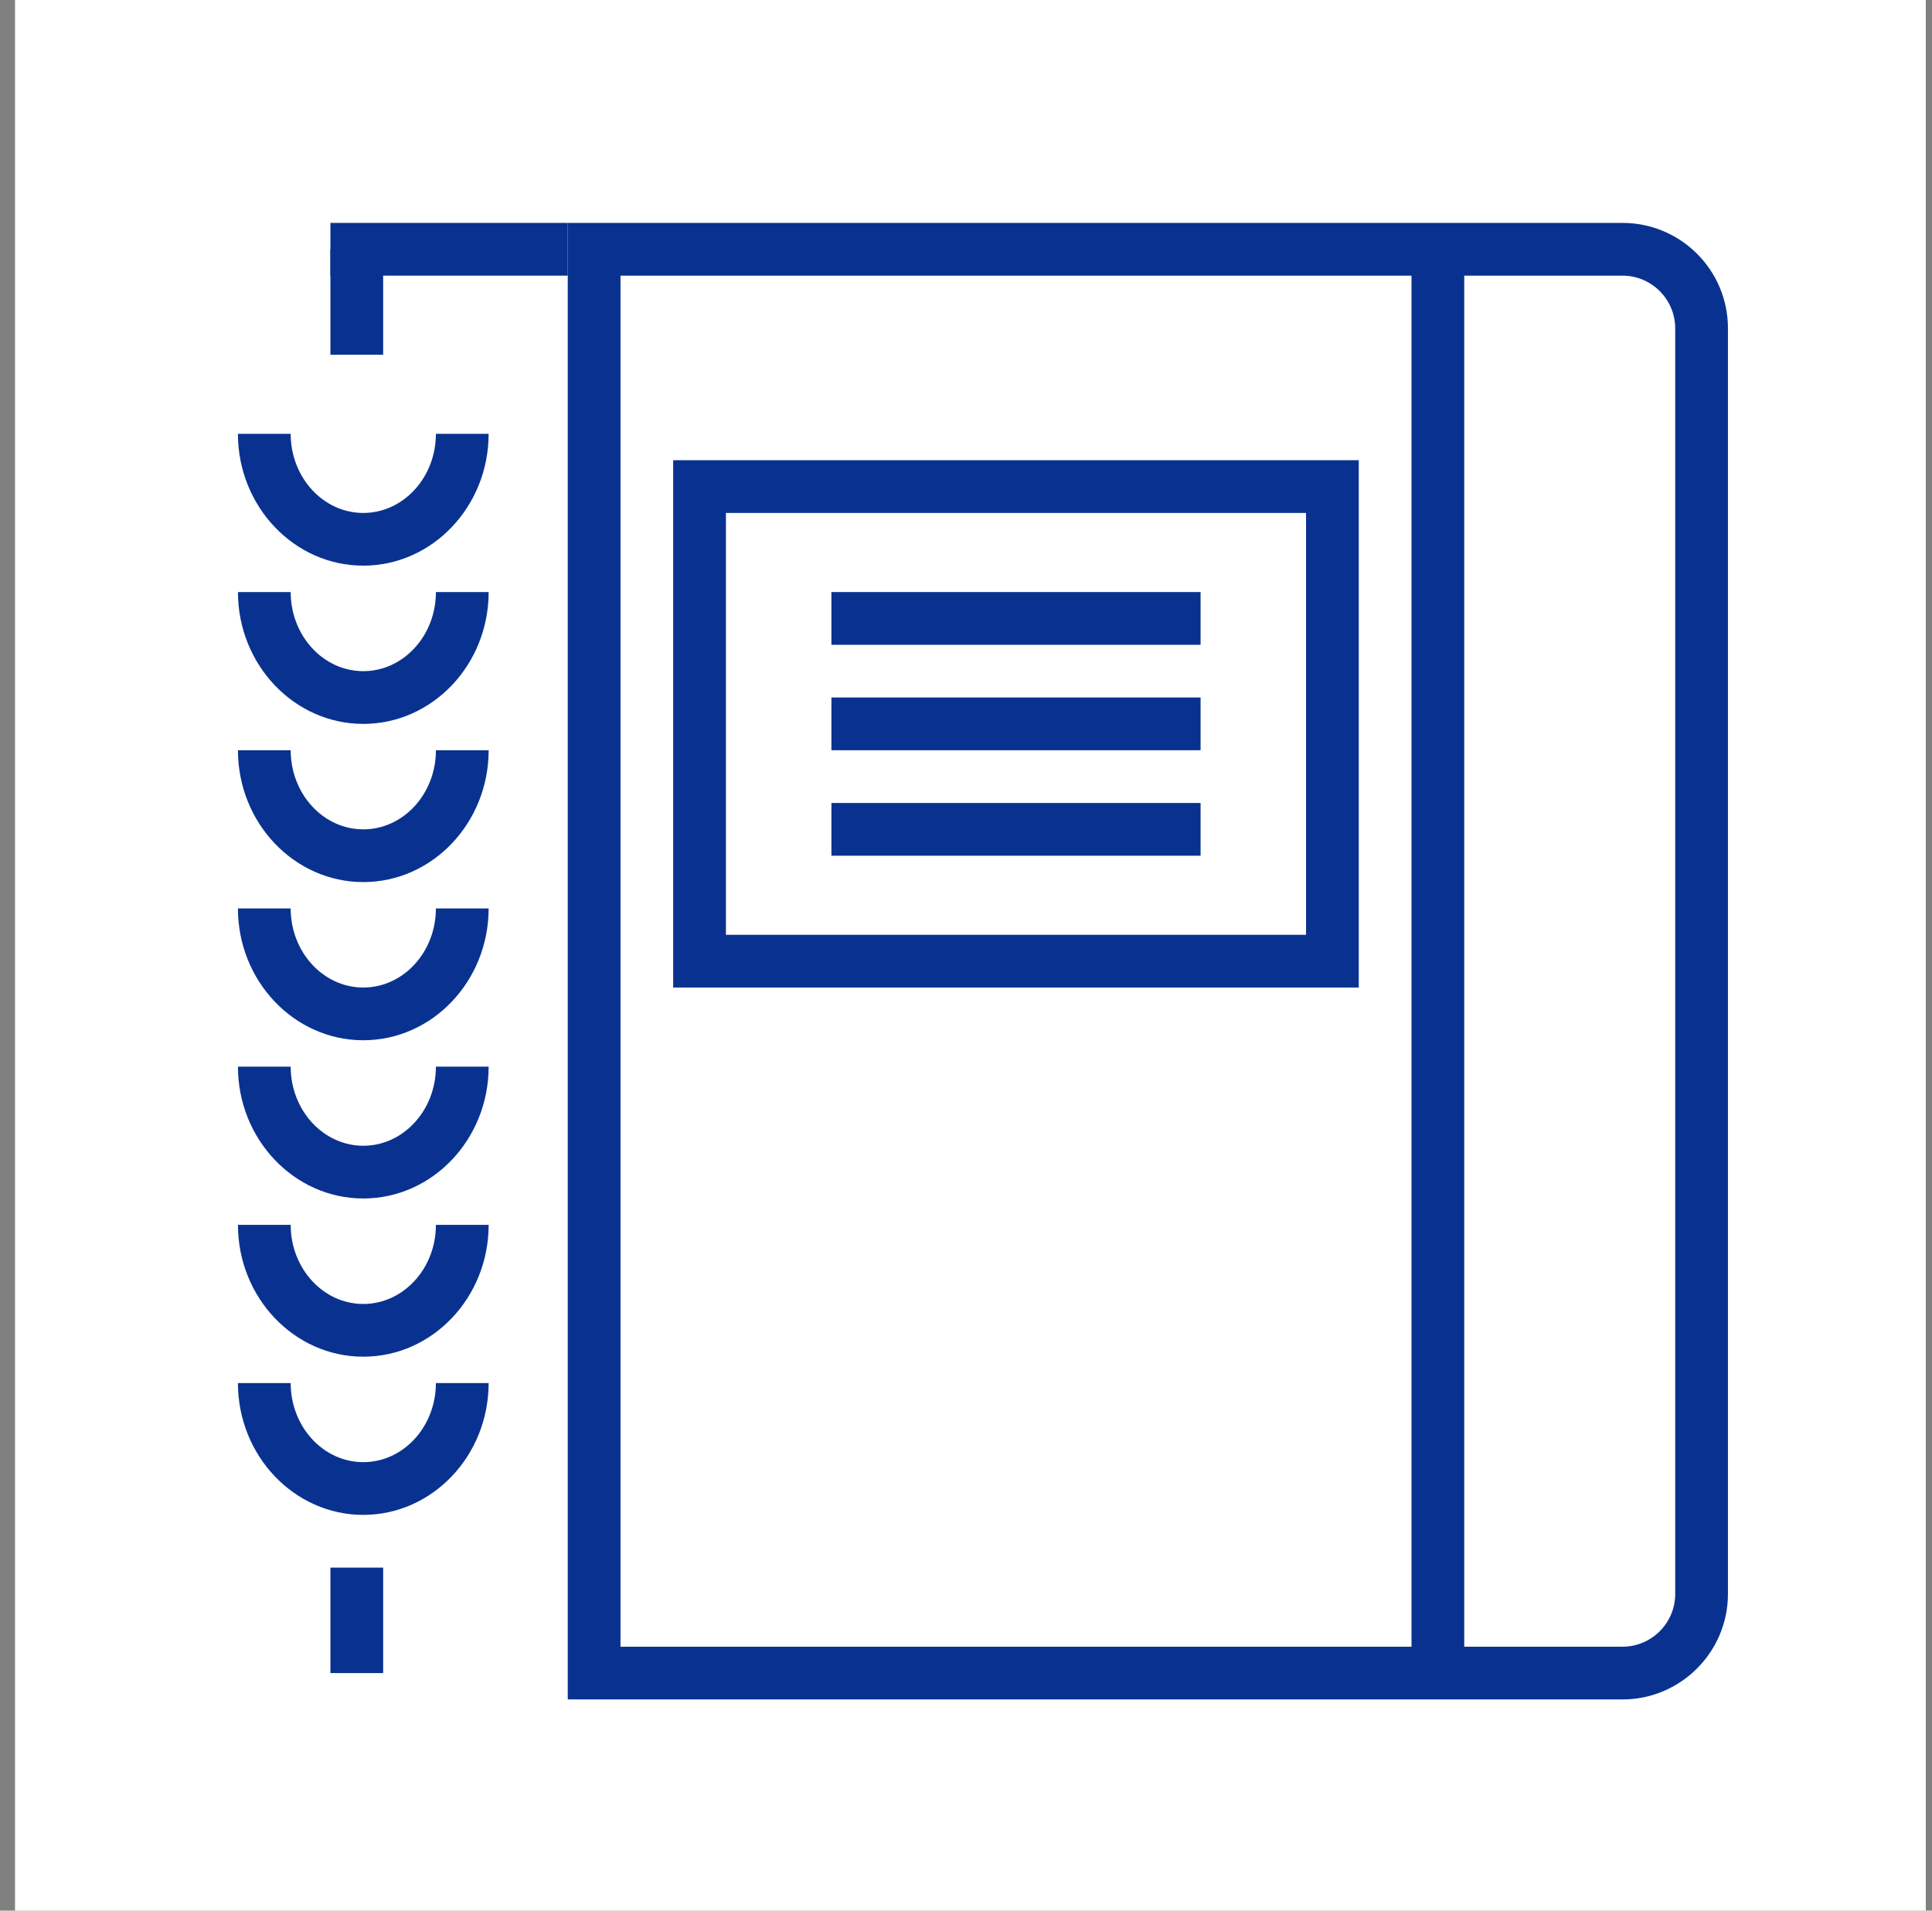 <svg width="91" height="90" viewBox="0 0 91 90" fill="none" xmlns="http://www.w3.org/2000/svg">
<rect x="0" y="0" width="91" height="90" fill="#808080" stroke="none"/>
<rect width="90" height="90" transform="translate(0.708)" fill="white"/>
<path d="M76.421 12.984C77.789 12.984 78.905 14.1 78.905 15.468V75.084C78.905 76.452 77.789 77.568 76.421 77.568H29.226V12.984H76.421ZM76.421 10.5H26.742V80.052H76.421C79.157 80.052 81.389 77.82 81.389 75.084V15.468C81.389 12.714 79.157 10.5 76.421 10.5Z" fill="#093290"/>
<path d="M56.549 37.824H39.161V40.308H56.549V37.824Z" fill="#093290"/>
<path d="M56.549 32.855H39.161V35.34H56.549V32.855Z" fill="#093290"/>
<path d="M56.549 27.889H39.161V30.373H56.549V27.889Z" fill="#093290"/>
<path d="M61.516 24.162V44.034H34.192V24.162H61.516ZM64 21.678H31.708V46.518H64V21.678Z" fill="#093290"/>
<path d="M18.047 73.842H15.563V78.81H18.047V73.842Z" fill="#093290"/>
<path d="M26.741 10.5H15.563V12.984H26.741V10.5Z" fill="#093290"/>
<path d="M18.047 11.742H15.563V16.71H18.047V11.742Z" fill="#093290"/>
<path d="M68.968 11.742H66.484V78.81H68.968V11.742Z" fill="#093290"/>
<path d="M17.111 71.358C13.854 71.358 11.207 68.568 11.207 65.148H13.691C13.691 67.2 15.222 68.874 17.111 68.874C19.002 68.874 20.531 67.2 20.531 65.148H23.015C23.015 68.568 20.369 71.358 17.111 71.358Z" fill="#093290"/>
<path d="M17.112 63.907C13.854 63.907 11.208 61.117 11.208 57.697H13.692C13.692 59.749 15.222 61.423 17.112 61.423C19.002 61.423 20.532 59.749 20.532 57.697H23.016C23.016 61.117 20.37 63.907 17.112 63.907Z" fill="#093290"/>
<path d="M17.112 56.454C13.854 56.454 11.208 53.664 11.208 50.244H13.692C13.692 52.296 15.222 53.97 17.112 53.97C19.002 53.97 20.532 52.296 20.532 50.244H23.016C23.016 53.664 20.37 56.454 17.112 56.454Z" fill="#093290"/>
<path d="M17.111 49.001C13.854 49.001 11.207 46.211 11.207 42.791H13.691C13.691 44.843 15.222 46.517 17.111 46.517C19.002 46.517 20.531 44.843 20.531 42.791H23.015C23.015 46.211 20.369 49.001 17.111 49.001Z" fill="#093290"/>
<path d="M17.112 41.55C13.854 41.55 11.208 38.76 11.208 35.34H13.692C13.692 37.392 15.222 39.066 17.112 39.066C19.002 39.066 20.532 37.392 20.532 35.34H23.016C23.016 38.76 20.37 41.55 17.112 41.55Z" fill="#093290"/>
<path d="M17.112 34.099C13.854 34.099 11.208 31.309 11.208 27.889H13.692C13.692 29.941 15.222 31.615 17.112 31.615C19.002 31.615 20.532 29.941 20.532 27.889H23.016C23.016 31.309 20.37 34.099 17.112 34.099Z" fill="#093290"/>
<path d="M17.111 26.645C13.854 26.645 11.207 23.855 11.207 20.436H13.691C13.691 22.488 15.222 24.162 17.111 24.162C19.002 24.162 20.531 22.488 20.531 20.436H23.015C23.015 23.855 20.369 26.645 17.111 26.645Z" fill="#093290"/>
</svg>
